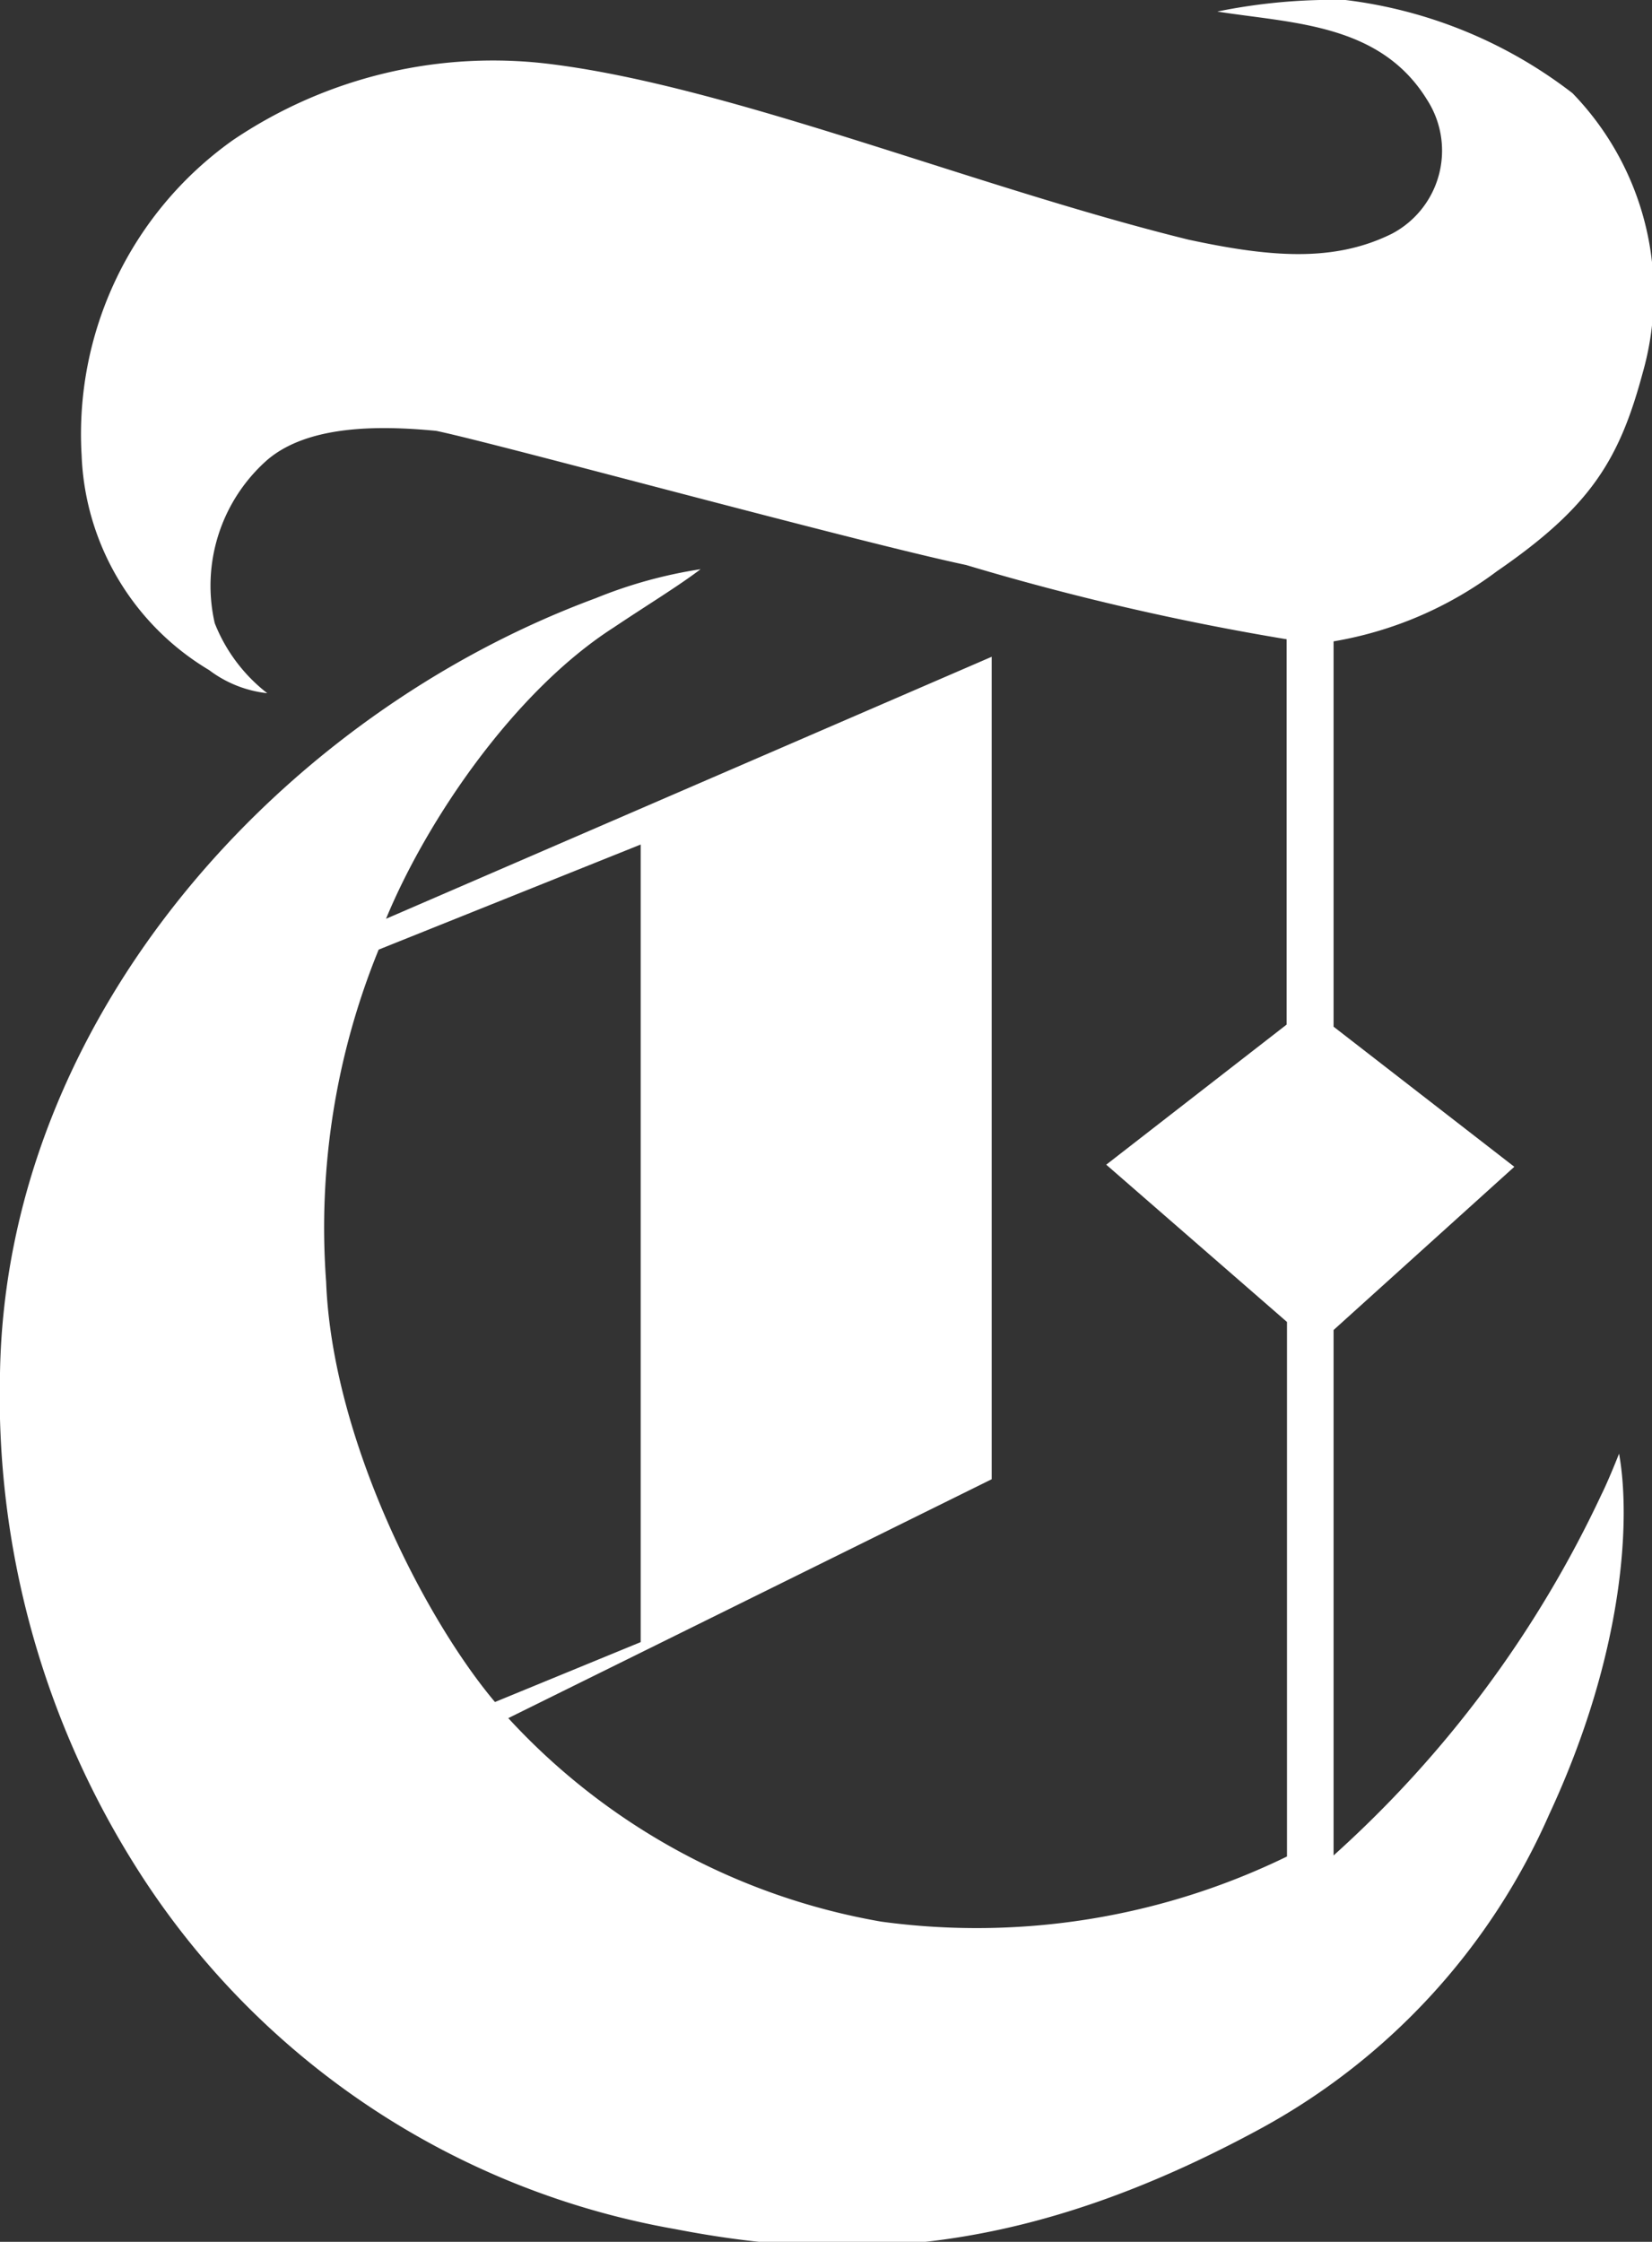 <svg id="Слой_1" data-name="Слой 1" xmlns="http://www.w3.org/2000/svg" xmlns:xlink="http://www.w3.org/1999/xlink" viewBox="0 0 47.16 64"><rect x="0" y="0" width="47.16" height="64" fill="#333333" stroke="none"/><defs><style>.cls-1{fill:none;}.cls-2{clip-path:url(#clip-path);}.cls-3{fill:#fff;}</style><clipPath id="clip-path" transform="translate(-8.42 0)"><polygon class="cls-1" points="8.42 84.46 7.26 0 629.06 0 630.22 84.46 8.42 84.46"/></clipPath></defs><title>nytimes</title><g class="cls-2"><path class="cls-3" d="M26.71,46.88V24.11l-7.48,3a21,21,0,0,0-1.5,9.48c.17,4.49,2.83,9.64,4.82,12ZM46.83,0a13.21,13.21,0,0,1,6.48,2.66,8.23,8.23,0,0,1,2,8c-.67,2.49-1.5,3.82-4.16,5.65a10.76,10.76,0,0,1-4.66,2v11l5.16,4-5.16,4.66v15a32.23,32.23,0,0,0,7.65-10.31s.17-.33.5-1.16c.33,1.83.17,5.65-2,10.31a18.83,18.83,0,0,1-8.31,9c-6.48,3.5-11.47,3.83-16.62,2.83A22.86,22.86,0,0,1,12.24,53.2a25.2,25.2,0,0,1-3.82-14c.17-10.15,8-18.79,17-22.12a13.23,13.23,0,0,1,3-.83c-.66.5-1.49,1-2.49,1.67-2.83,1.82-5.32,5.48-6.49,8.31l17.29-7.48V42.23l-13.8,6.82a18.82,18.82,0,0,0,10.65,5.81A20.22,20.22,0,0,0,45.16,53V37.74L40,33.25l5.15-4v-11A74,74,0,0,1,36,16.13c-3.16-.67-13.47-3.49-15.13-3.83-1.66-.16-3.66-.16-4.82.83a4.79,4.79,0,0,0-1.5,4.66,4.72,4.72,0,0,0,1.5,2,3.35,3.35,0,0,1-1.66-.66A7.47,7.47,0,0,1,10.75,13a10.29,10.29,0,0,1,4.32-9,13.26,13.26,0,0,1,9.15-2.16c5.15.66,12,3.49,18.12,5,2.32.5,4.15.66,5.82-.17a2.68,2.68,0,0,0,1-3.82C47.82.67,45.33.67,43.17.33A16.43,16.43,0,0,1,46.83,0" transform="translate(-8.42 0)"/></g></svg>